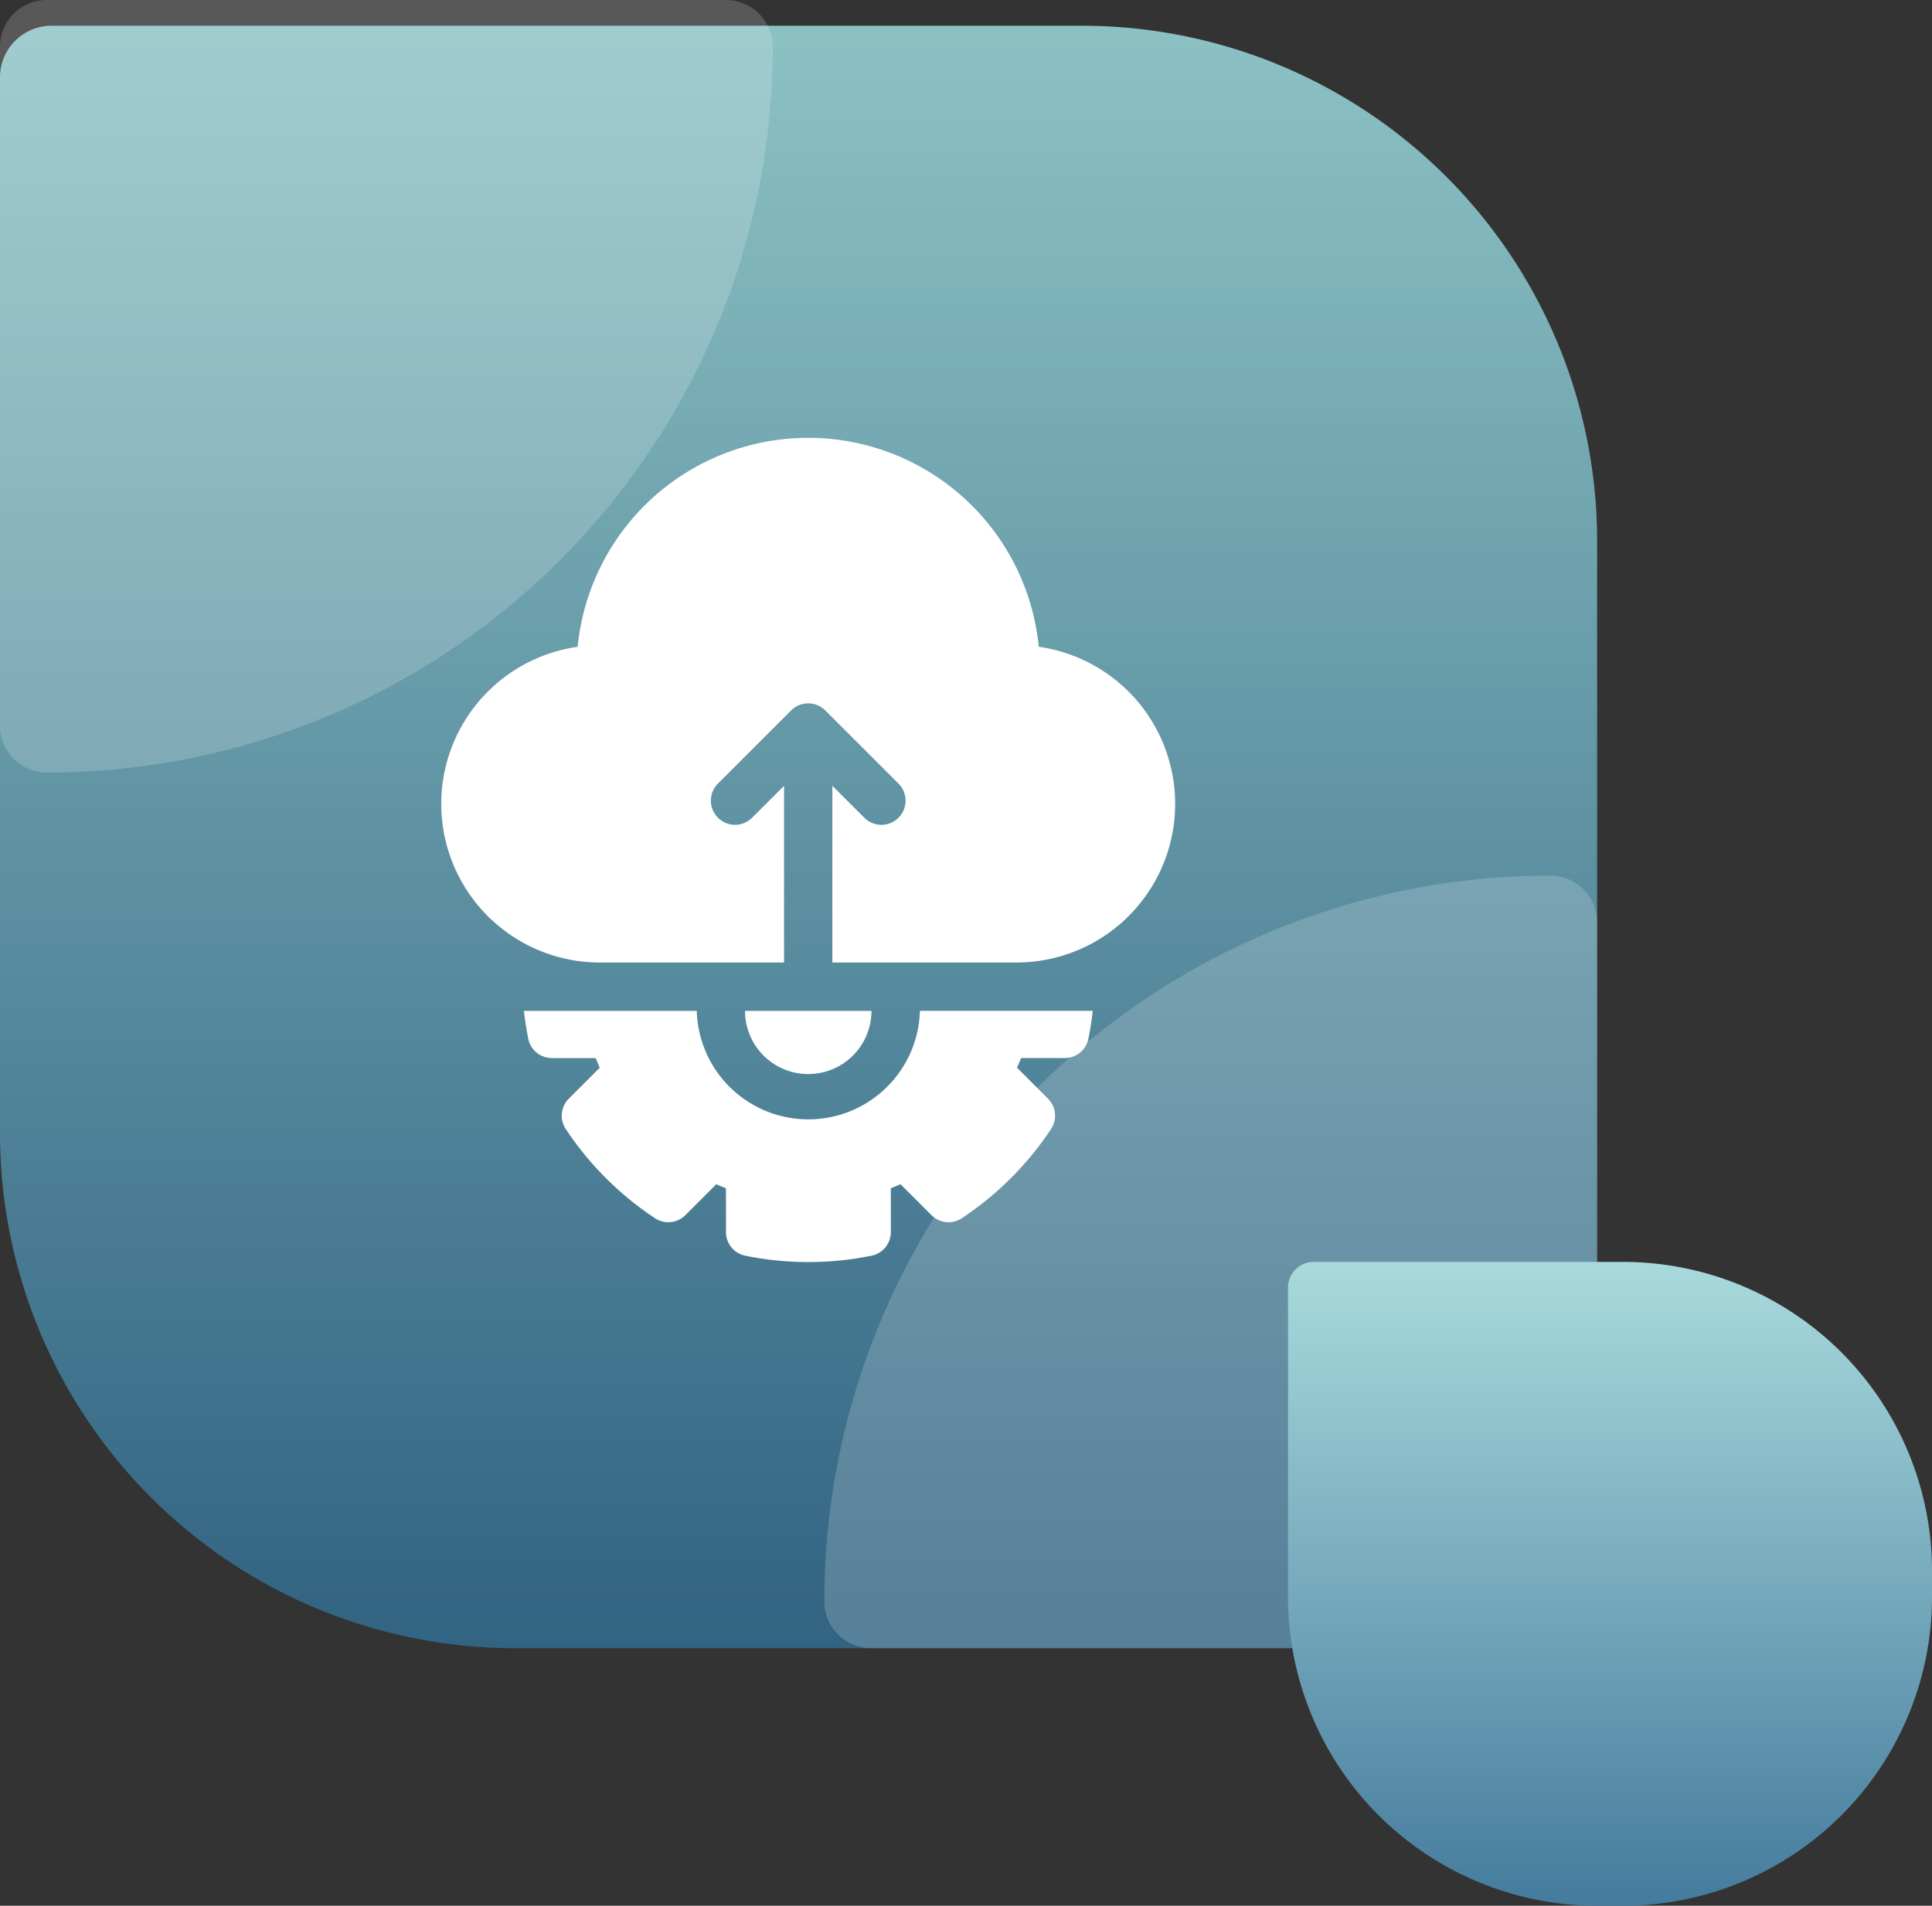 <svg xmlns="http://www.w3.org/2000/svg" xmlns:xlink="http://www.w3.org/1999/xlink" width="75" height="74" viewBox="0 0 75 74">
  <rect x="0" y="0" width="75" height="74" fill="#333333" stroke="none"/>
  <defs>
    <linearGradient id="linear-gradient" x1="0.5" x2="0.5" y2="1" gradientUnits="objectBoundingBox">
      <stop offset="0" stop-color="#8cc2c4"/>
      <stop offset="1" stop-color="#316382"/>
    </linearGradient>
    <linearGradient id="linear-gradient-2" x1="0.5" x2="0.5" y2="1" gradientUnits="objectBoundingBox">
      <stop offset="0" stop-color="#a8dadc"/>
      <stop offset="1" stop-color="#457b9d"/>
    </linearGradient>
  </defs>
  <g id="reactjs-exp-5" transform="translate(-727 -1539)">
    <path id="Rectangle_6869" data-name="Rectangle 6869" d="M2,0H42A20,20,0,0,1,62,20V63a0,0,0,0,1,0,0H20A20,20,0,0,1,0,43V2A2,2,0,0,1,2,0Z" transform="translate(727 1540)" fill="url(#linear-gradient)"/>
    <path id="Rectangle_6871" data-name="Rectangle 6871" d="M1.818,0H28.182A1.818,1.818,0,0,1,30,1.818v0A28.182,28.182,0,0,1,1.818,30h0A1.818,1.818,0,0,1,0,28.182V1.818A1.818,1.818,0,0,1,1.818,0Z" transform="translate(727 1539)" fill="#fff" opacity="0.18"/>
    <path id="Rectangle_6872" data-name="Rectangle 6872" d="M28.182,0h0A1.818,1.818,0,0,1,30,1.818V28.182A1.818,1.818,0,0,1,28.182,30H1.818A1.818,1.818,0,0,1,0,28.182v0A28.182,28.182,0,0,1,28.182,0Z" transform="translate(759 1573)" fill="#fff" opacity="0.18"/>
    <path id="Rectangle_6886" data-name="Rectangle 6886" d="M1,0H13A12,12,0,0,1,25,12v1A12,12,0,0,1,13,25H12A12,12,0,0,1,0,13V1A1,1,0,0,1,1,0Z" transform="translate(777 1588)" fill="url(#linear-gradient-2)"/>
    <g id="api" transform="translate(715.944 1556)">
      <path id="Path_1116" data-name="Path 1116" d="M51.381,8.116a8.993,8.993,0,0,0-17.9,0,6.16,6.16,0,0,0,.872,12.259h7.14V13.513l-1.24,1.24a.937.937,0,0,1-1.326-1.326l2.841-2.841a.938.938,0,0,1,1.326,0l2.841,2.841a.937.937,0,1,1-1.326,1.326l-1.241-1.241v6.862h7.14a6.16,6.16,0,0,0,.872-12.259Z" fill="#fff"/>
      <path id="Path_1117" data-name="Path 1117" d="M221.641,356h-4.909a2.454,2.454,0,0,0,4.909,0Z" transform="translate(-176.755 -333.749)" fill="#fff"/>
      <path id="Path_1118" data-name="Path 1118" d="M90.445,360.214A4.334,4.334,0,0,1,86.118,356h-6.71c.04.364.1.727.169,1.084a.938.938,0,0,0,.919.75h1.7q.074.189.156.375l-1.2,1.2a.937.937,0,0,0-.119,1.18,12.3,12.3,0,0,0,3.463,3.463.937.937,0,0,0,1.18-.119l1.2-1.2q.186.082.376.156v1.7a.938.938,0,0,0,.75.919,12.3,12.3,0,0,0,4.9,0,.937.937,0,0,0,.75-.919v-1.7q.19-.074.376-.156l1.2,1.2a.938.938,0,0,0,1.18.119,12.3,12.3,0,0,0,3.463-3.463.937.937,0,0,0-.119-1.18l-1.2-1.2q.082-.186.156-.376h1.695a.937.937,0,0,0,.919-.75c.073-.358.128-.72.169-1.084h-6.71a4.334,4.334,0,0,1-4.327,4.215Z" transform="translate(-48.014 -333.749)" fill="#fff"/>
    </g>
  </g>
</svg>
